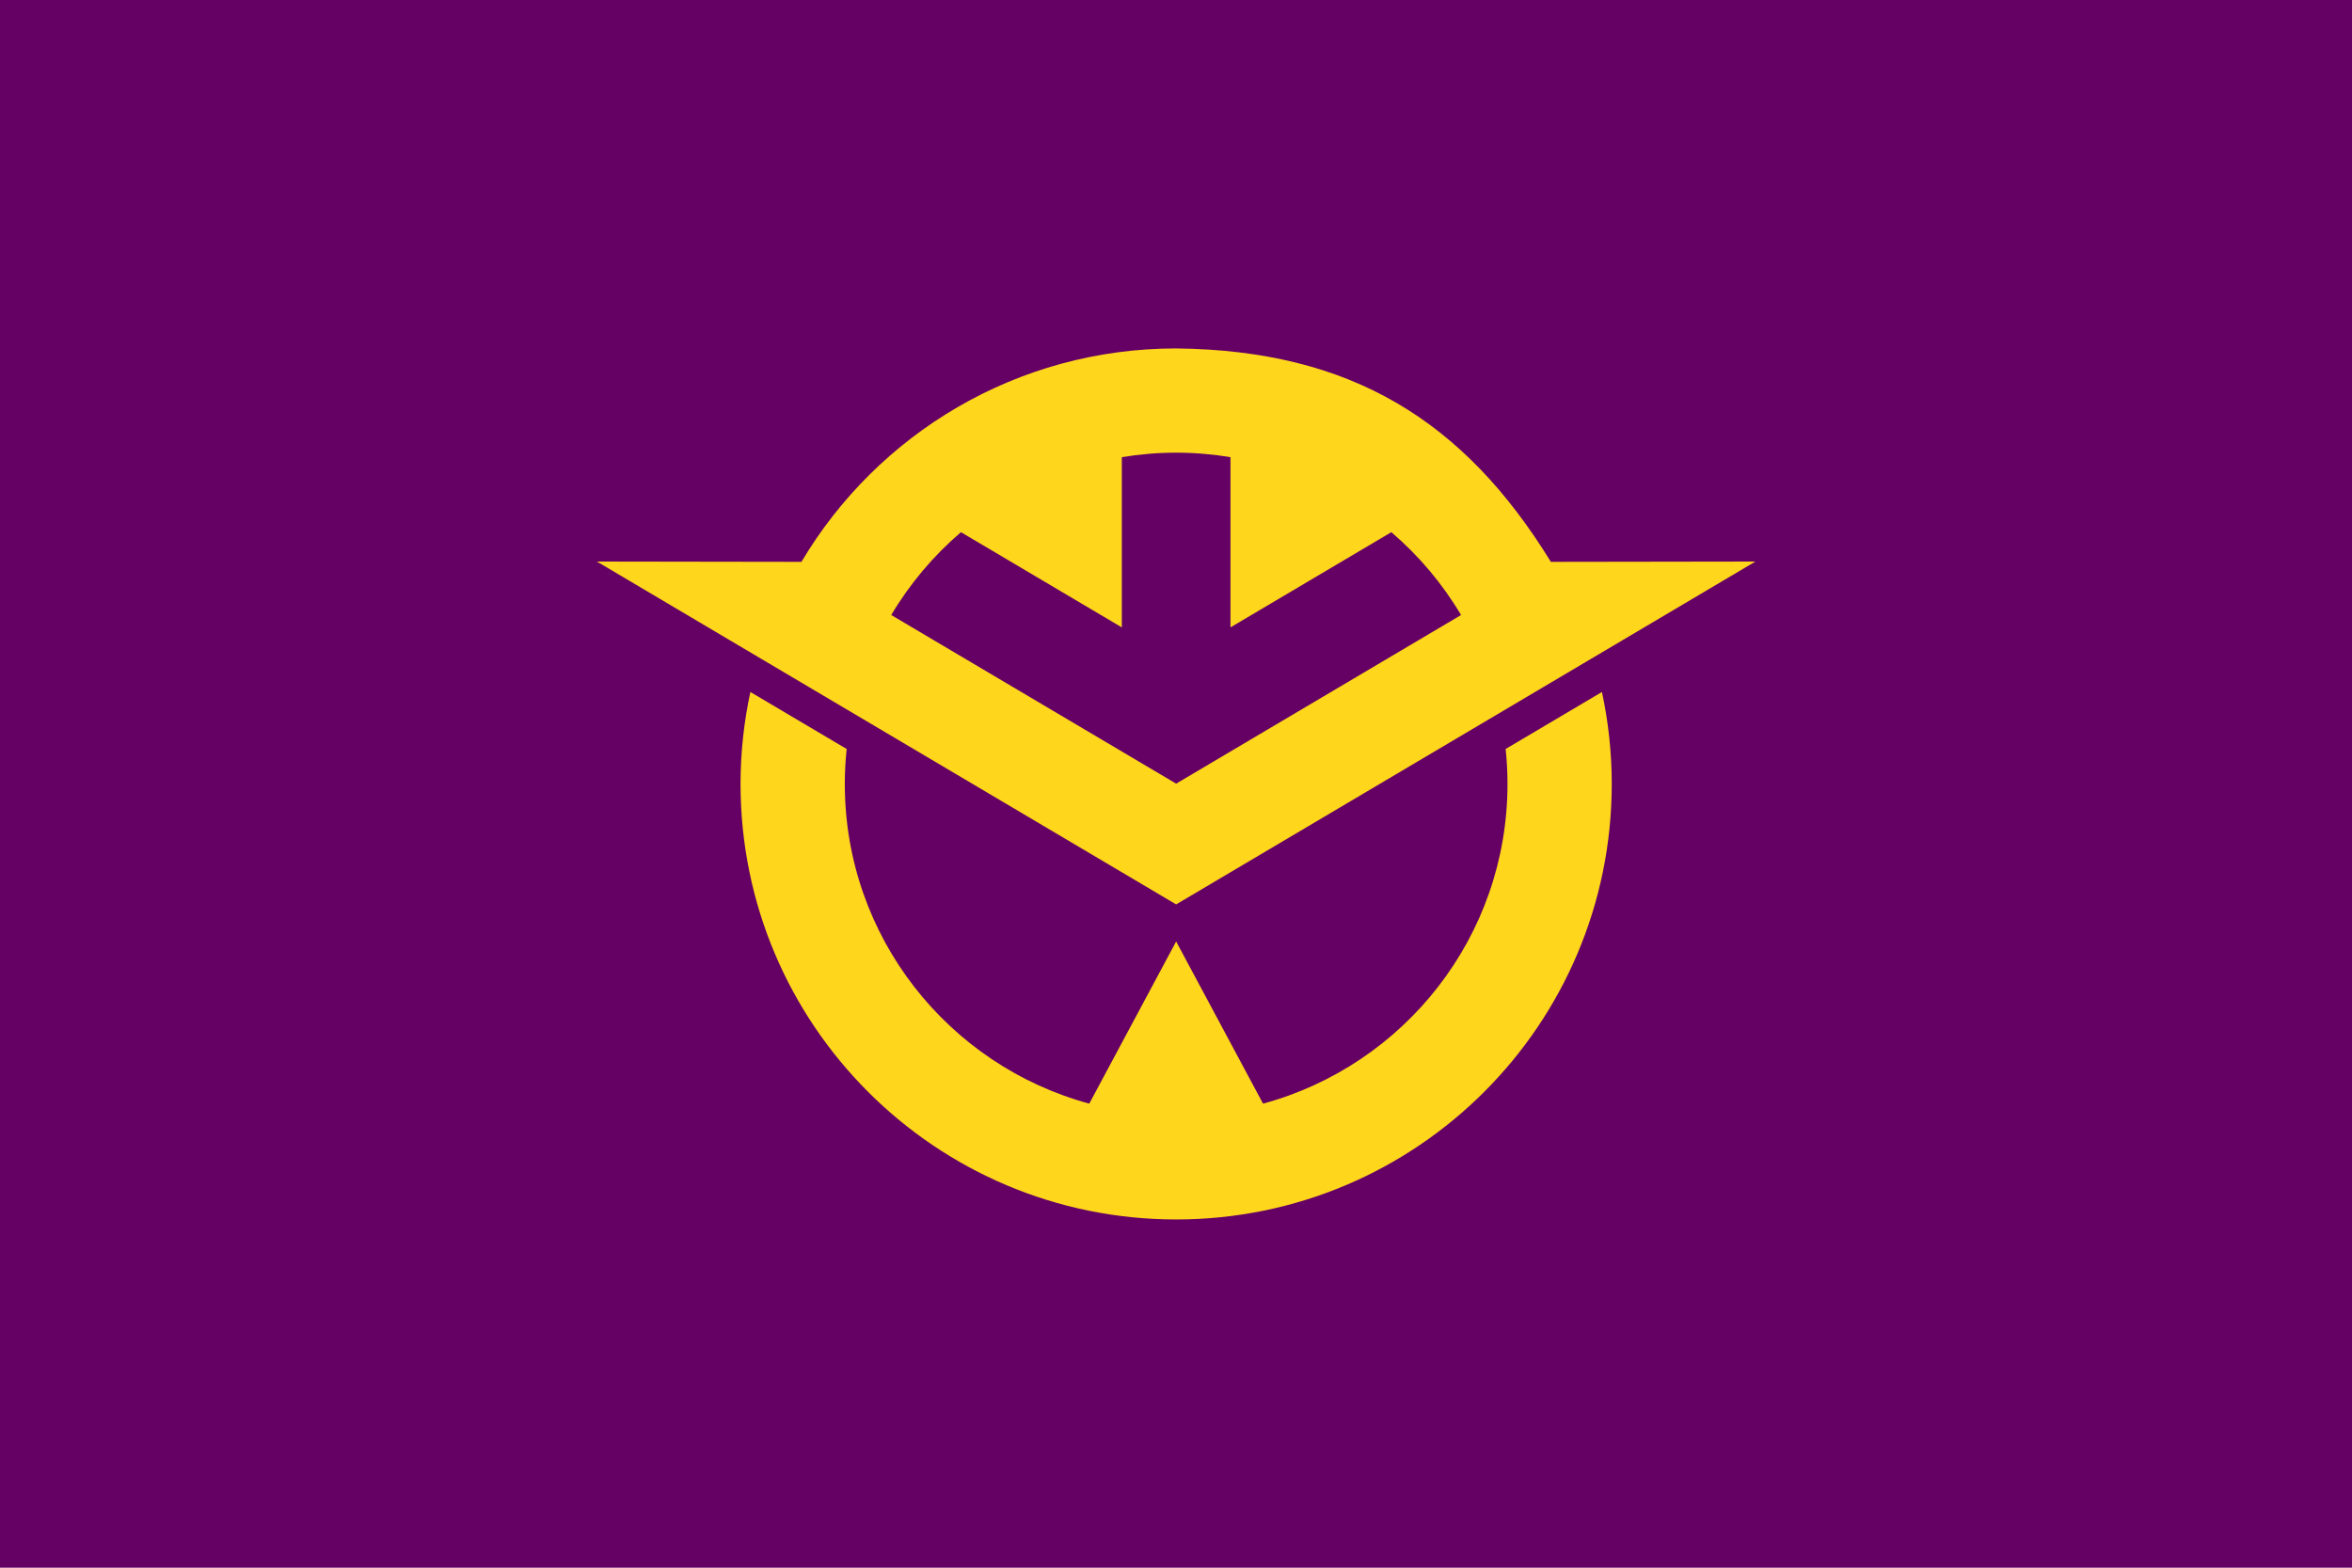 <?xml version="1.0" encoding="UTF-8" standalone="no"?> <svg xmlns="http://www.w3.org/2000/svg" xmlns:svg="http://www.w3.org/2000/svg" xmlns:rdf="http://www.w3.org/1999/02/22-rdf-syntax-ns#" xmlns:cc="http://creativecommons.org/ns#" xmlns:dc="http://purl.org/dc/elements/1.1/" version="1.1" width="300mm" height="200mm" id="svg13"><title id="title2687">岡山県旗</title><defs id="defs17"></defs><g id="g2319" transform="scale(0.84)" style="stroke-width:1.191"><rect width="1350" height="900" style="fill:#650065;stroke-width:1.191" id="rect9" x="0" y="0"></rect><path d="m 1007.446,322.34 -117.395,0.176 C 840.311,241.562 775.417,201.054 674.999,200 583.499,200 503.514,249.17 459.953,322.516 L 342.554,322.34 675.001,519.149 1007.447,322.34 v 0 1e-5 z m -455.948,-16.861 92.322,54.657 v -97.714 c 10.148,-1.678 20.558,-2.582 31.18,-2.582 10.622,0 21.032,0.904 31.177,2.582 v 97.714 l 92.327,-54.657 c 15.791,13.52 29.333,29.577 40.009,47.55 L 674.999,449.829 511.485,353.029 c 10.678,-17.973 24.219,-34.029 40.013,-47.55 z" id="path5" style="fill:#fed61c;stroke-width:1.191"></path><path d="m 864.098,429.929 c 0.691,6.596 1.06,13.288 1.06,20.071 0,87.761 -59.467,161.594 -140.291,183.512 l -49.868,-93.087 -49.864,93.085 c -80.826,-21.916 -140.295,-95.75 -140.295,-183.51 0,-6.784 0.369,-13.475 1.062,-20.071 l -55.267,-32.721 c -3.662,17.023 -5.636,34.673 -5.636,52.791 0,138.07 111.928,250 250,250 138.07,0 250,-111.93 250,-250 0,-18.119 -1.974,-35.768 -5.636,-52.791 l -55.265,32.721 z" id="path7" style="fill:#fed61c;stroke-width:1.191"></path></g></svg> 